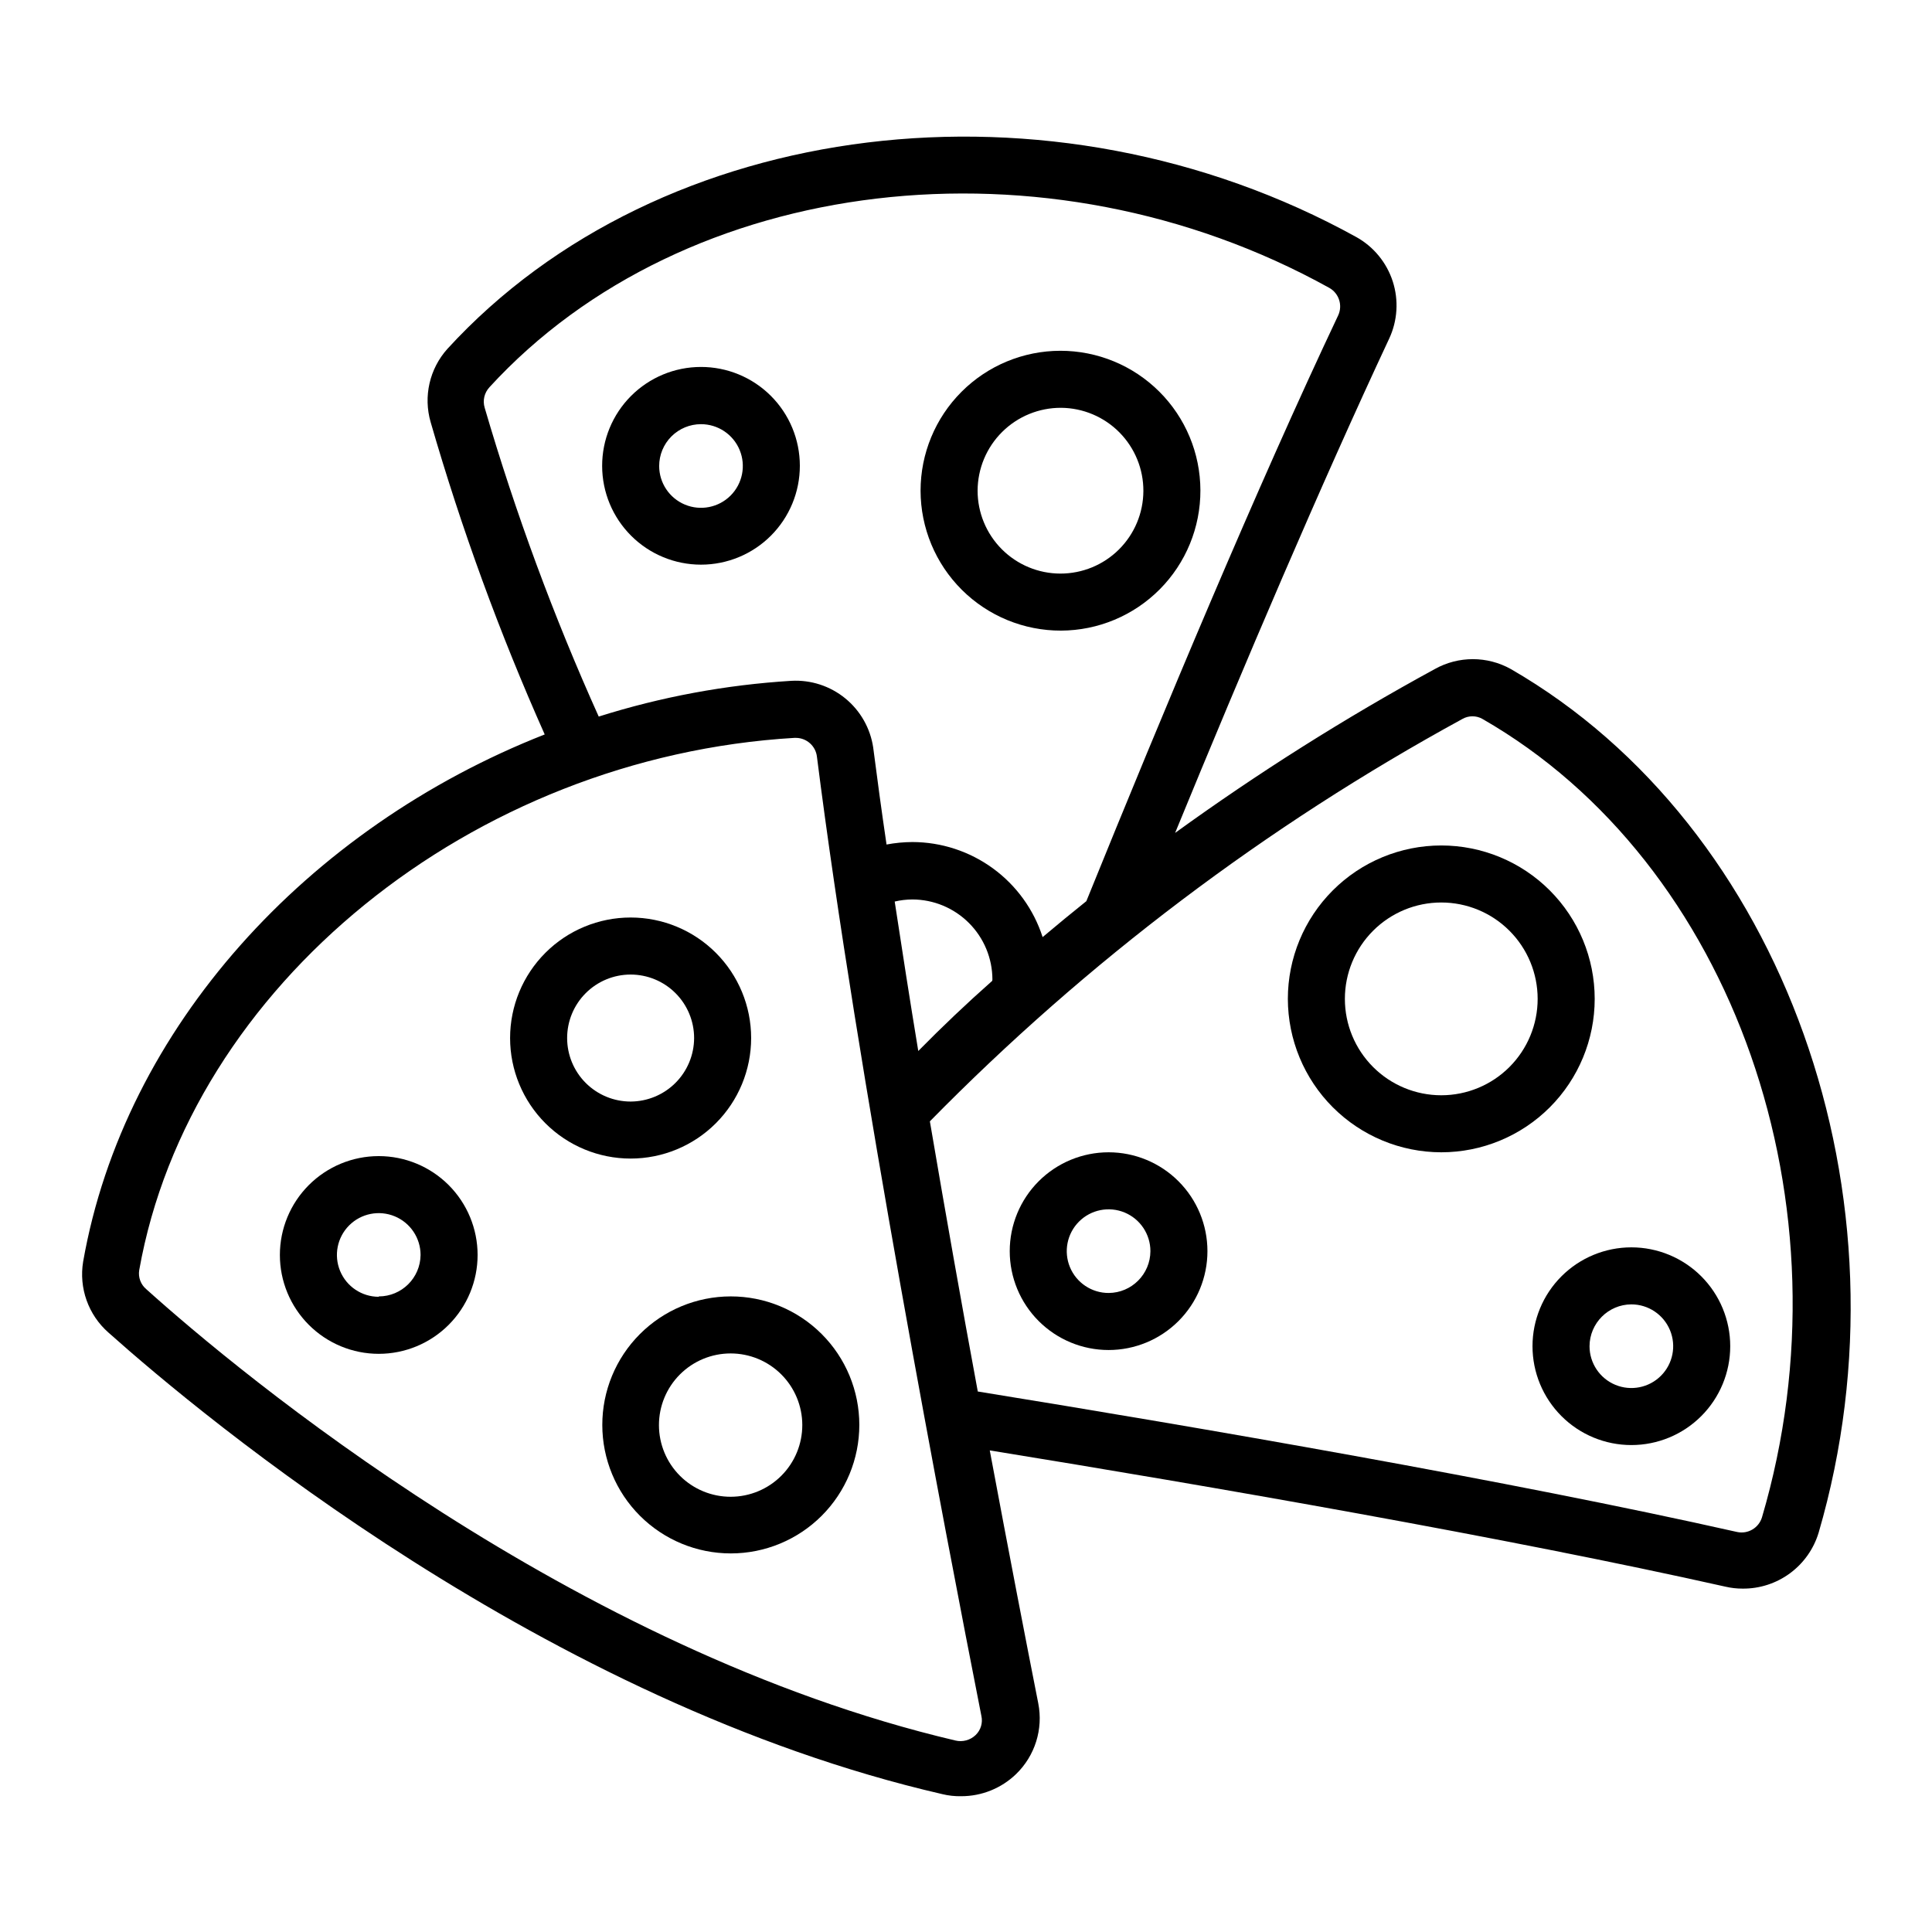 <?xml version="1.0" encoding="UTF-8"?>
<!-- The Best Svg Icon site in the world: iconSvg.co, Visit us! https://iconsvg.co -->
<svg fill="#000000" width="800px" height="800px" version="1.1" viewBox="144 144 512 512" xmlns="http://www.w3.org/2000/svg">
 <g>
  <path d="m393.7 619.46c1.648 0.402 3.344 0.59 5.039 0.555 5.41 0.004 10.613-2.09 14.512-5.844 5.031-4.856 7.254-11.934 5.894-18.793-3.125-15.82-7.707-39.5-12.848-67.008 58.09 9.422 136.79 23.074 195.02 36.125 1.473 0.34 2.977 0.508 4.484 0.504 4.508 0.043 8.91-1.379 12.543-4.051 3.633-2.672 6.301-6.445 7.609-10.762 25.945-88.82-9.32-187.21-81.566-228.88-6.262-3.5-13.891-3.5-20.152 0-23.84 12.996-46.828 27.504-68.82 43.426 18.188-44.336 38.742-92.551 56.73-130.99v0.004c2.219-4.75 2.559-10.164 0.953-15.156-1.609-4.988-5.047-9.188-9.621-11.746-80.859-44.691-184.5-32.043-240.92 29.621-4.727 5.269-6.402 12.602-4.434 19.398 8.164 28.254 18.262 55.91 30.23 82.773-62.828 24.688-111.39 77.641-122.32 139.71-1.16 7 1.371 14.105 6.699 18.793 25.289 22.57 116.08 98.141 220.97 122.32zm-120.01-372.82c51.844-56.625 147.57-67.961 222.59-26.348 2.551 1.438 3.582 4.59 2.367 7.254-21.461 45.344-46.352 104.95-66.754 155.27-3.828 3.074-7.707 6.246-11.586 9.523h-0.004c-2.352-7.305-6.957-13.68-13.16-18.207-6.199-4.523-13.672-6.969-21.348-6.984-2.301 0.012-4.594 0.23-6.856 0.656-1.309-8.867-2.469-17.434-3.527-25.645h0.004c-0.75-5.133-3.394-9.805-7.414-13.086-4.016-3.281-9.121-4.941-14.301-4.648-17.336 1.062-34.477 4.242-51.035 9.473-11.953-26.559-22.055-53.914-30.23-81.867-0.562-1.895-0.082-3.945 1.262-5.391zm263.14 87.867c66.555 38.137 98.445 129.07 74.113 211.6-0.855 2.816-3.727 4.508-6.602 3.883-60.457-13.602-142.48-27.711-201.22-37.23-4.18-22.57-8.516-47.004-12.695-71.59v-0.004c41.547-42.312 89.117-78.25 141.17-106.66 1.629-0.906 3.609-0.906 5.238 0zm-129.88 69.426c-6.719 5.945-13.25 12.141-19.598 18.59-2.215-13.402-4.281-26.703-6.246-39.598v-0.004c1.535-0.363 3.109-0.547 4.688-0.555 5.621 0.016 11.008 2.254 14.98 6.231 3.977 3.973 6.215 9.359 6.227 14.98 0 0-0.051 0.254-0.051 0.355zm-52.293-64.387h0.301c2.856 0.031 5.238 2.195 5.543 5.035 10.578 83.531 34.008 205.55 43.578 254.17 0.406 1.828-0.164 3.738-1.512 5.039-1.426 1.379-3.461 1.93-5.391 1.461-101.46-23.879-189.79-97.438-214.42-119.61-1.465-1.234-2.172-3.144-1.863-5.035 13.352-75.27 88.117-136.03 173.77-141.07z"/>
  <path d="m337.62 487.56c-9.027 0.012-17.684 3.609-24.059 10.004-6.379 6.391-9.957 15.055-9.945 24.086 0.008 9.027 3.602 17.688 9.992 24.066s15.051 9.961 24.082 9.957c9.027-0.004 17.688-3.594 24.07-9.98 6.383-6.387 9.969-15.047 9.969-24.078 0-9.039-3.594-17.711-9.992-24.098-6.398-6.391-15.074-9.973-24.117-9.957zm18.992 34.059 0.004-0.004c0.012 5.043-1.977 9.879-5.535 13.453-3.555 3.57-8.387 5.582-13.426 5.59-5.039 0.012-9.879-1.984-13.445-5.543-3.57-3.559-5.578-8.391-5.582-13.434-0.004-5.039 1.996-9.875 5.559-13.441 3.562-3.562 8.395-5.566 13.434-5.566 5.031 0 9.855 1.992 13.414 5.543 3.562 3.551 5.566 8.371 5.582 13.398z"/>
  <path d="m244.37 450.38c-6.949 0-13.609 2.762-18.523 7.672-4.914 4.914-7.676 11.578-7.676 18.527s2.762 13.609 7.676 18.523c4.914 4.914 11.574 7.676 18.523 7.676 6.949 0 13.613-2.762 18.527-7.676 4.91-4.914 7.672-11.574 7.672-18.523s-2.762-13.613-7.672-18.527c-4.914-4.91-11.578-7.672-18.527-7.672zm0 37.281c-4.481 0-8.523-2.699-10.238-6.84-1.715-4.144-0.77-8.91 2.402-12.082 3.168-3.168 7.938-4.117 12.078-2.402 4.141 1.719 6.844 5.758 6.844 10.242-0.059 6.082-5.004 10.984-11.086 10.984z"/>
  <path d="m550.13 500.76c0 6.945 2.762 13.609 7.676 18.523 4.91 4.914 11.574 7.672 18.523 7.672s13.613-2.758 18.523-7.672c4.914-4.914 7.676-11.578 7.676-18.523 0-6.949-2.762-13.613-7.676-18.527-4.91-4.91-11.574-7.672-18.523-7.672s-13.613 2.762-18.523 7.672c-4.914 4.914-7.676 11.578-7.676 18.527zm26.199-11.086c4.484 0 8.523 2.703 10.238 6.844 1.719 4.141 0.77 8.91-2.402 12.078-3.168 3.172-7.938 4.117-12.078 2.402s-6.844-5.758-6.844-10.238c0.031-6.109 4.977-11.059 11.086-11.086z"/>
  <path d="m411.59 475.57c0 6.949 2.762 13.613 7.672 18.523 4.914 4.914 11.578 7.676 18.527 7.676 6.945 0 13.609-2.762 18.523-7.676 4.914-4.91 7.672-11.574 7.672-18.523 0-6.949-2.758-13.613-7.672-18.523-4.914-4.914-11.578-7.676-18.523-7.676-6.949 0-13.613 2.762-18.527 7.676-4.91 4.91-7.672 11.574-7.672 18.523zm26.199 11.082c-4.484 0-8.527-2.699-10.242-6.84-1.715-4.144-0.766-8.91 2.402-12.078 3.172-3.172 7.938-4.121 12.082-2.406 4.141 1.719 6.84 5.758 6.84 10.242-0.027 6.109-4.973 11.055-11.082 11.082z"/>
  <path d="m329.77 293.64c6.953 0 13.617-2.762 18.531-7.68 4.914-4.918 7.672-11.586 7.668-18.535-0.004-6.953-2.769-13.617-7.691-18.527-4.918-4.91-11.59-7.664-18.539-7.652-6.953 0.008-13.613 2.777-18.52 7.699-4.91 4.926-7.66 11.598-7.644 18.547 0.012 6.941 2.777 13.59 7.691 18.492 4.91 4.902 11.566 7.656 18.504 7.656zm0-37.23c4.484 0 8.527 2.699 10.242 6.84 1.715 4.144 0.766 8.91-2.402 12.082-3.172 3.168-7.938 4.117-12.078 2.402-4.144-1.719-6.844-5.758-6.844-10.242 0-2.938 1.168-5.758 3.246-7.836 2.078-2.078 4.898-3.246 7.836-3.246z"/>
  <path d="m311.12 387.15c-8.469 0-16.594 3.363-22.586 9.355-5.988 5.988-9.355 14.113-9.355 22.586 0 8.469 3.367 16.594 9.355 22.586 5.992 5.988 14.117 9.355 22.586 9.355 8.473 0 16.598-3.367 22.586-9.355 5.992-5.992 9.355-14.117 9.355-22.586 0-8.473-3.363-16.598-9.355-22.586-5.988-5.992-14.113-9.355-22.586-9.355zm0 48.77c-4.461 0-8.742-1.773-11.898-4.93s-4.926-7.438-4.926-11.898c0-4.465 1.77-8.742 4.926-11.898s7.438-4.93 11.898-4.93c4.465 0 8.746 1.773 11.898 4.93 3.156 3.156 4.93 7.434 4.93 11.898-0.012 4.457-1.789 8.73-4.941 11.883-3.152 3.152-7.426 4.93-11.887 4.945z"/>
  <path d="m525.95 449.37c10.785 0 21.125-4.281 28.75-11.906s11.91-17.969 11.91-28.75c0-10.785-4.285-21.125-11.91-28.75s-17.965-11.906-28.75-11.906c-10.781 0-21.121 4.281-28.746 11.906s-11.91 17.965-11.91 28.75c0.016 10.777 4.301 21.113 11.922 28.734 7.625 7.621 17.957 11.91 28.734 11.922zm0-66.199c6.777 0 13.273 2.691 18.062 7.481 4.793 4.789 7.481 11.289 7.481 18.062 0 6.773-2.688 13.27-7.481 18.062-4.789 4.789-11.285 7.481-18.062 7.481-6.773 0-13.27-2.691-18.059-7.481-4.793-4.793-7.484-11.289-7.484-18.062 0-6.773 2.691-13.273 7.484-18.062 4.789-4.789 11.285-7.481 18.059-7.481z"/>
  <path d="m425.19 311.12c9.828-0.039 19.234-3.977 26.16-10.949 6.922-6.969 10.797-16.406 10.77-26.23-0.027-9.824-3.949-19.238-10.914-26.172-6.961-6.934-16.391-10.82-26.215-10.809-9.828 0.016-19.246 3.926-26.188 10.879-6.945 6.953-10.844 16.375-10.844 26.203 0.016 9.855 3.945 19.301 10.93 26.258 6.984 6.957 16.445 10.848 26.301 10.82zm0-59.047c5.82 0.043 11.383 2.387 15.473 6.523 4.09 4.137 6.371 9.727 6.344 15.543-0.027 5.82-2.359 11.387-6.488 15.488-4.125 4.098-9.711 6.391-15.527 6.379-5.816-0.012-11.391-2.332-15.5-6.453-4.109-4.117-6.418-9.695-6.418-15.512 0.016-5.848 2.356-11.449 6.504-15.57 4.148-4.121 9.766-6.422 15.613-6.398z"/>
 </g>
</svg>